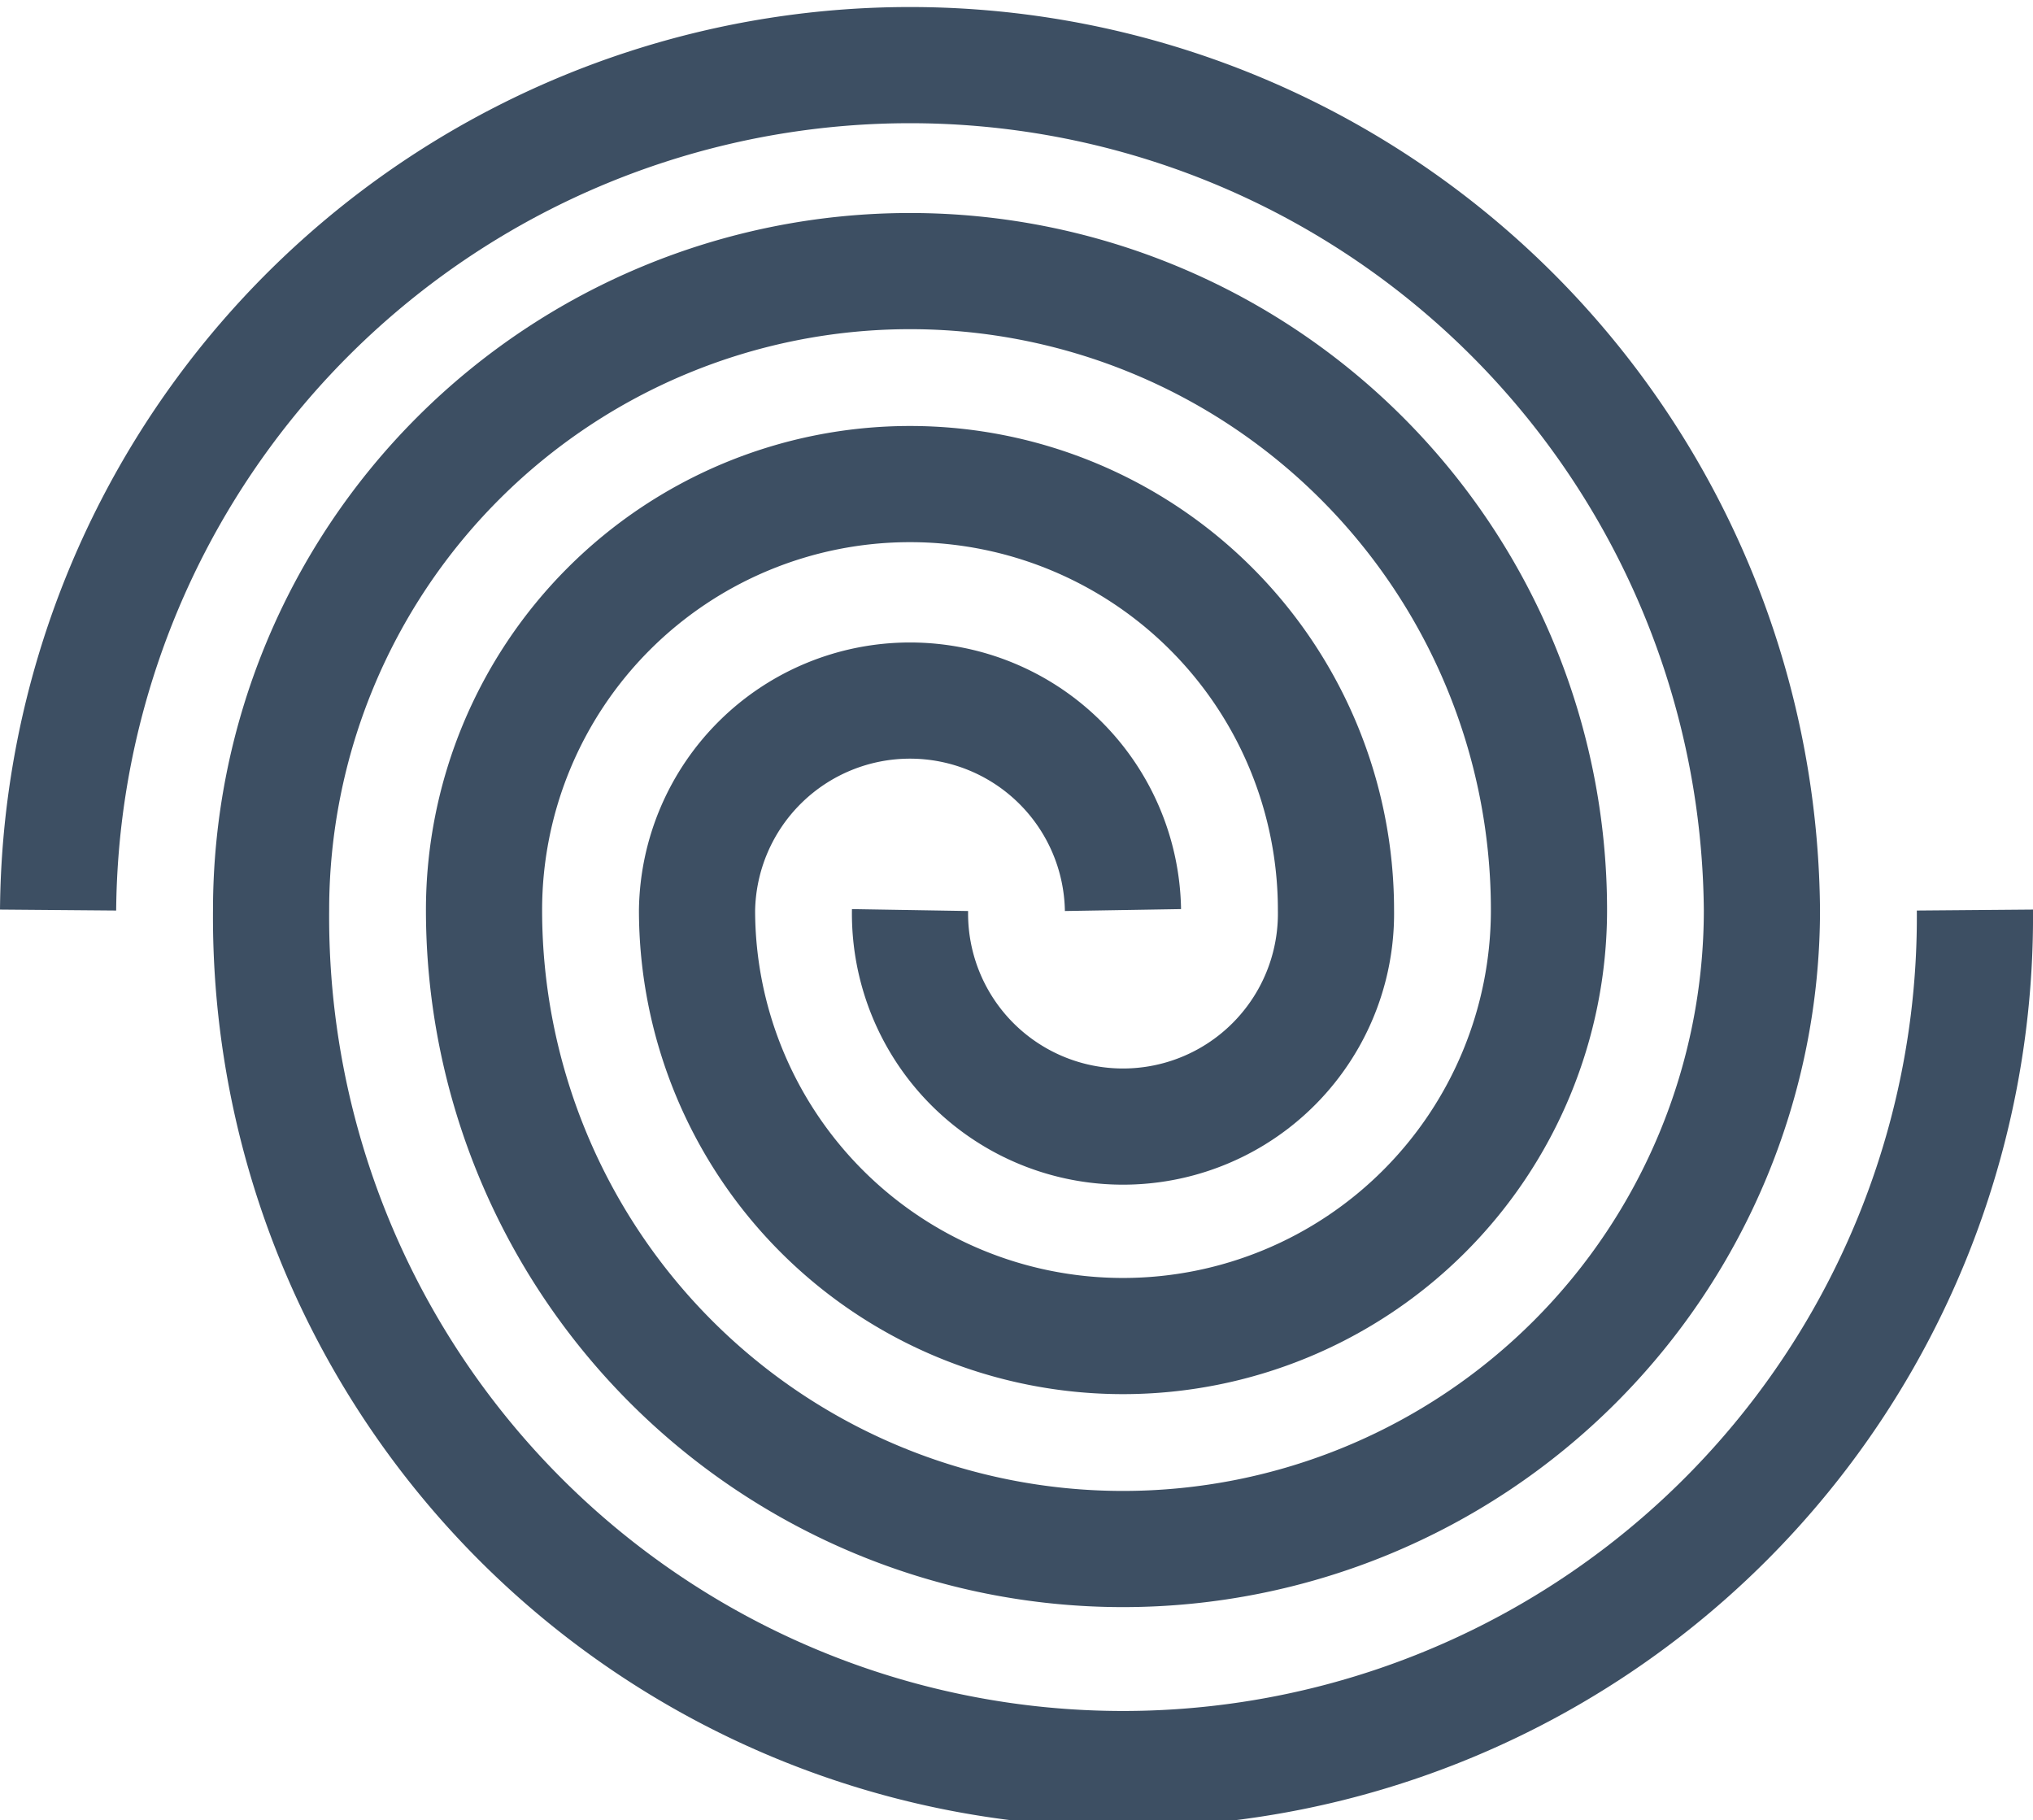 <svg xmlns="http://www.w3.org/2000/svg" width="35" height="31.333" viewBox="0 0 35 31.333">
  <g id="s10_okunai" transform="translate(-994.5 -50.5)">
    <path id="パス_58" data-name="パス 58" d="M1029.833,67.5a14.667,14.667,0,1,1-29.333,0h0a11,11,0,0,1,22,0h0a7.333,7.333,0,0,1-14.667,0h0a3.667,3.667,0,0,1,7.333,0" transform="translate(-1.333 -1.333)" fill="none" stroke="#3d4f63" stroke-miterlimit="10" stroke-width="2"/>
    <path id="パス_59" data-name="パス 59" d="M995.5,66.167a14.667,14.667,0,0,1,29.333,0h0a11,11,0,0,1-22,0h0a7.333,7.333,0,1,1,14.667,0h0a3.667,3.667,0,1,1-7.333,0" fill="none" stroke="#3d4f63" stroke-miterlimit="10" stroke-width="2"/>
  </g>
</svg>
